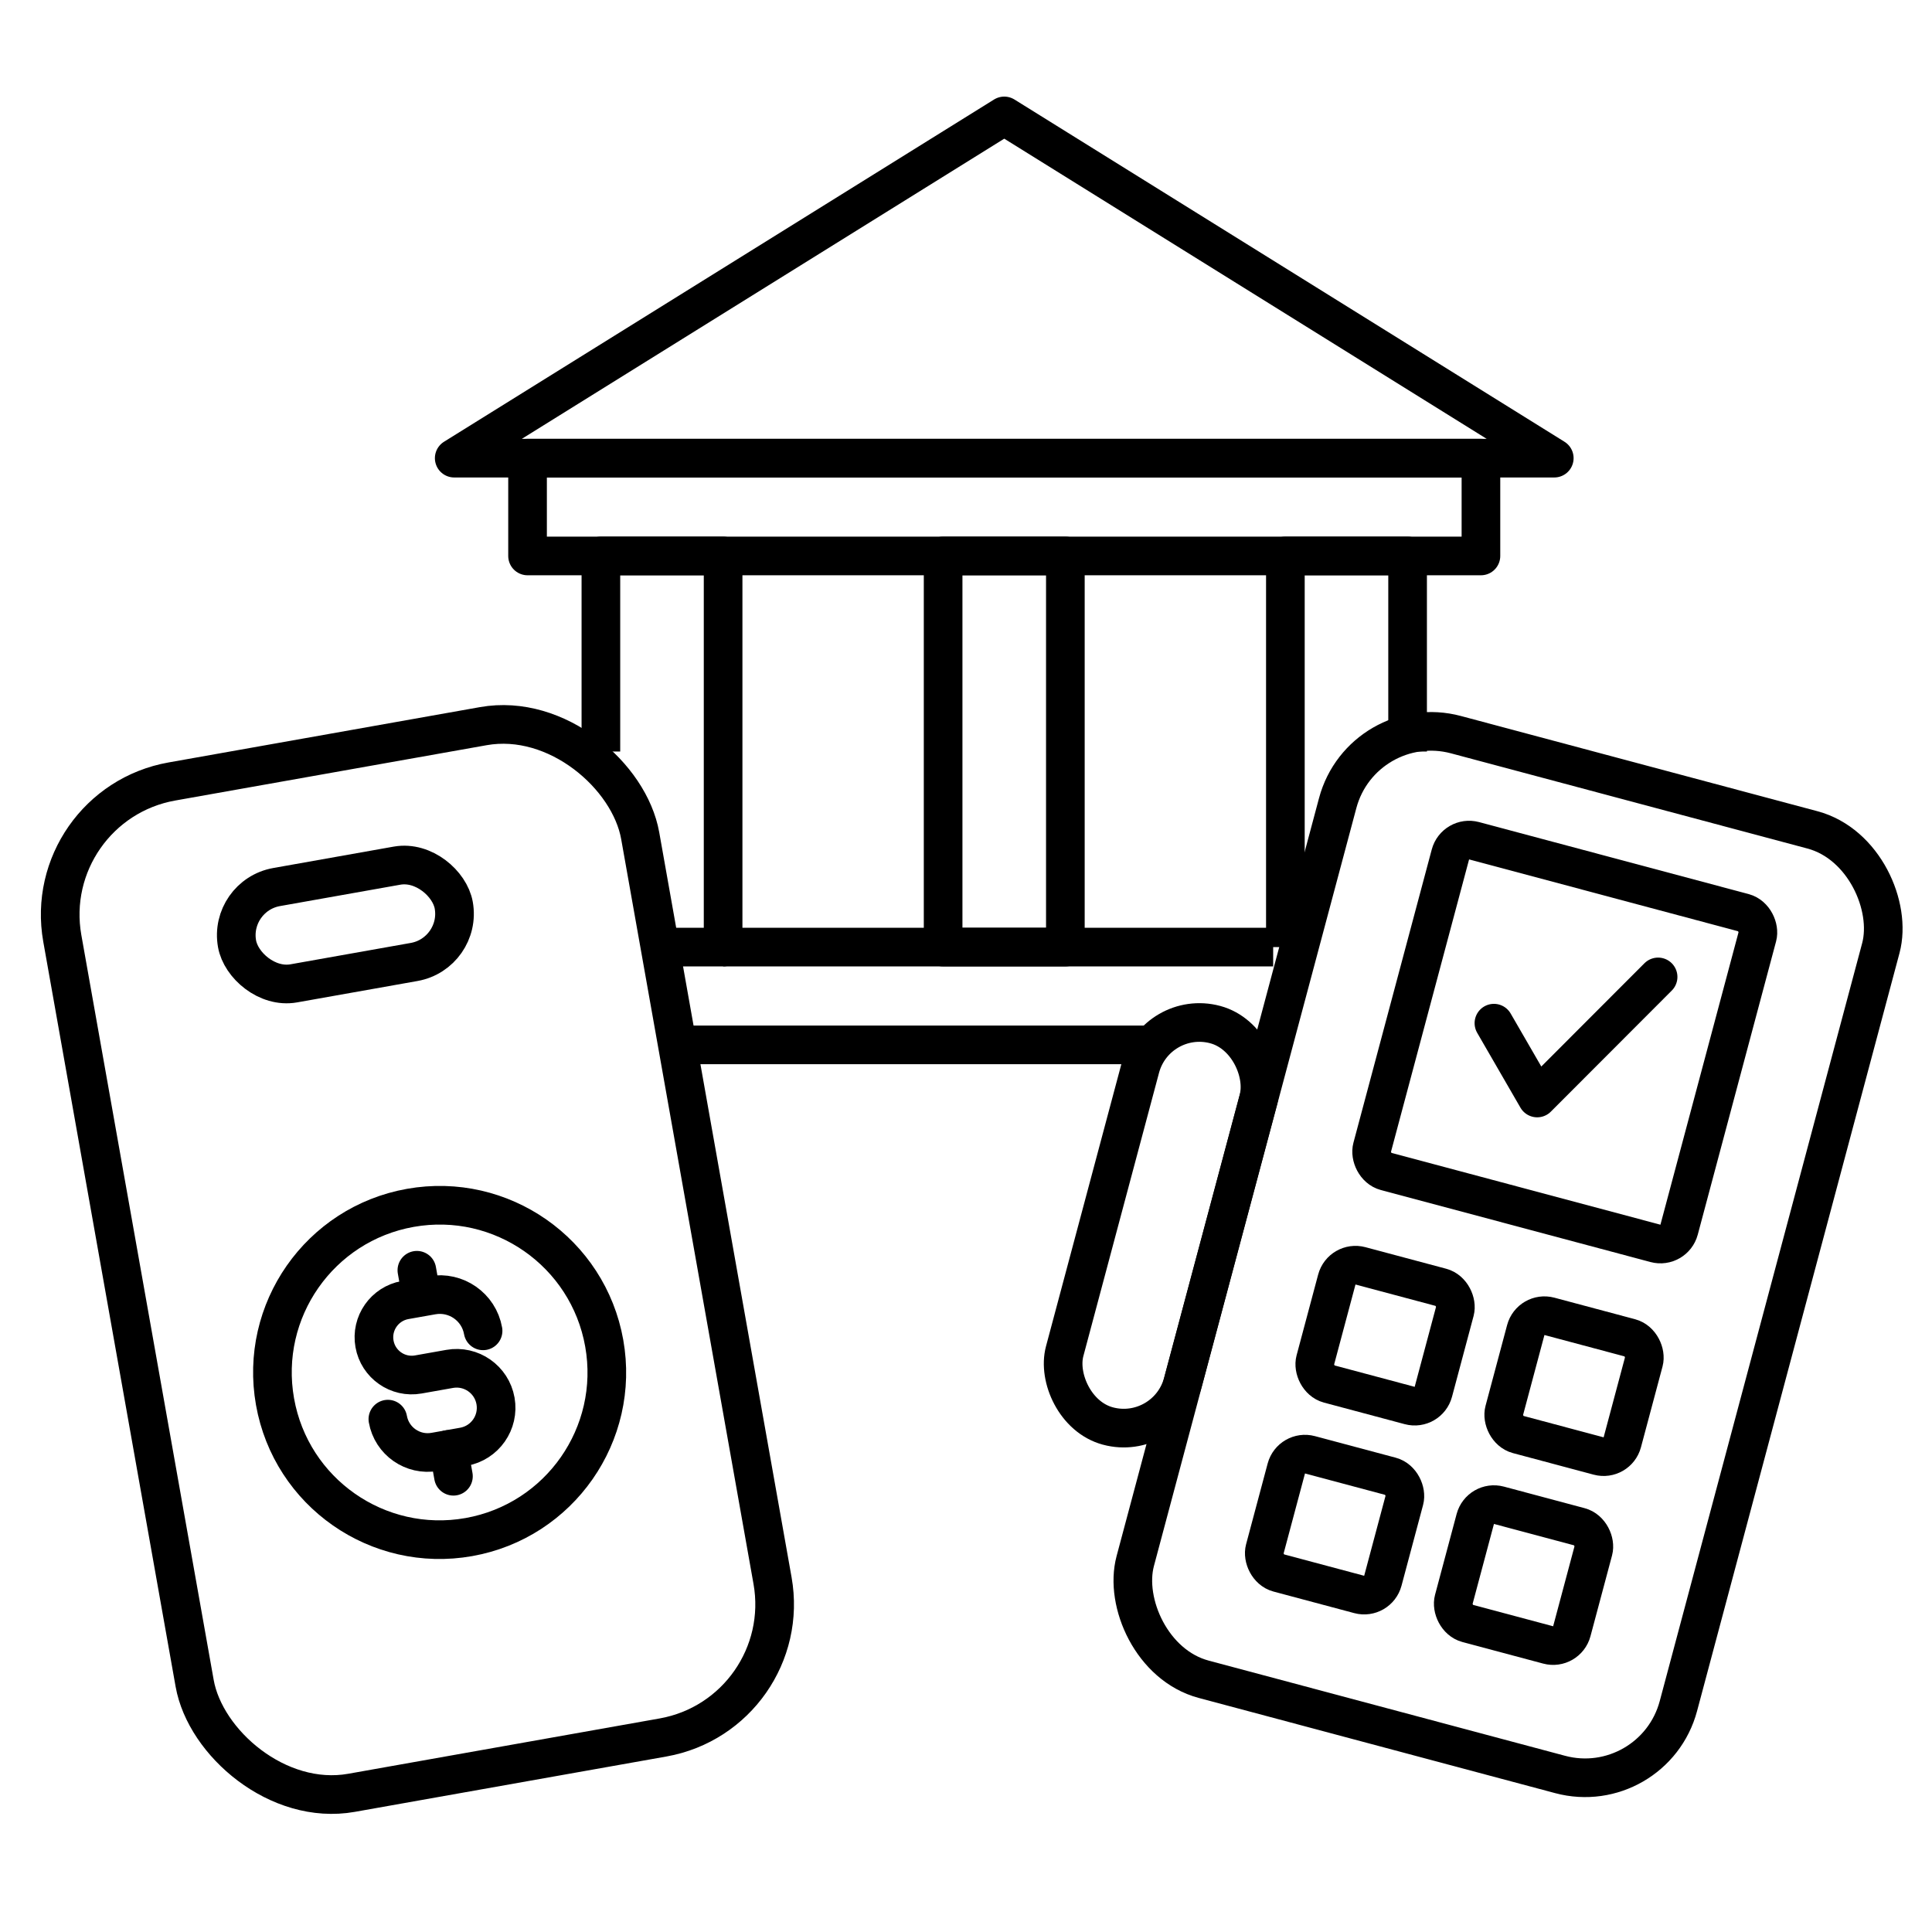 <?xml version="1.0" encoding="UTF-8"?> <svg xmlns="http://www.w3.org/2000/svg" width="100" height="100" viewBox="0 0 100 100" fill="none"><path d="M51.98 6L23.51 23.714H80.449L51.98 6Z" stroke="black" stroke-width="2" stroke-linecap="round" stroke-linejoin="round"></path><path d="M31.102 38.898V28.776H37.428V49.021H34.265" stroke="black" stroke-width="2" stroke-linejoin="round"></path><rect x="27.306" y="28.776" width="5.061" height="49.347" transform="rotate(-90 27.306 28.776)" stroke="black" stroke-width="2" stroke-linejoin="round"></rect><path d="M35.531 54.082L59.572 54.082M37.429 49.021L65.899 49.021" stroke="black" stroke-width="2" stroke-linejoin="round"></path><rect x="48.816" y="28.776" width="6.327" height="20.245" stroke="black" stroke-width="2" stroke-linejoin="round"></rect><path d="M66.531 49.021V28.776H72.857V38.898" stroke="black" stroke-width="2" stroke-linejoin="round"></path><rect width="30.367" height="53.143" rx="7" transform="matrix(0.985 -0.175 0.175 0.985 2 41.675)" stroke="black" stroke-width="2"></rect><rect width="11.388" height="5.061" rx="2.531" transform="matrix(0.985 -0.175 0.175 0.985 11.826 46.356)" stroke="black" stroke-width="2"></rect><path d="M25.004 68.884V68.884C24.784 67.647 23.604 66.823 22.367 67.042L20.968 67.29C19.905 67.479 19.195 68.495 19.384 69.558V69.558C19.573 70.622 20.588 71.331 21.652 71.142L23.275 70.854C24.388 70.656 25.45 71.398 25.648 72.511V72.511C25.845 73.624 25.103 74.687 23.99 74.884L22.502 75.149C21.364 75.351 20.278 74.592 20.076 73.454V73.454" stroke="black" stroke-width="2" stroke-linecap="round"></path><path d="M21.577 65.748L21.741 66.675" stroke="black" stroke-width="2" stroke-linecap="round"></path><path d="M23.223 75.02L23.47 76.411" stroke="black" stroke-width="2" stroke-linecap="round"></path><path d="M21.243 62.518C25.948 61.683 30.44 64.82 31.275 69.526C32.111 74.232 28.973 78.723 24.267 79.559C19.562 80.394 15.07 77.257 14.235 72.551C13.4 67.845 16.537 63.354 21.243 62.518Z" stroke="black" stroke-width="2"></path><rect width="29.102" height="50.613" rx="5" transform="matrix(0.966 0.258 -0.258 0.966 70.529 36.736)" stroke="black" stroke-width="2"></rect><rect width="6.327" height="21.51" rx="3.163" transform="matrix(0.966 0.258 -0.258 0.966 59.841 52.216)" stroke="black" stroke-width="2"></rect><rect width="6.327" height="6.327" rx="1" transform="matrix(0.966 0.258 -0.258 0.966 69.452 65.262)" stroke="black" stroke-width="2"></rect><rect width="16.449" height="17.714" rx="1" transform="matrix(0.966 0.258 -0.258 0.966 75.332 43.259)" stroke="black" stroke-width="2"></rect><rect width="6.327" height="6.327" rx="1" transform="matrix(0.966 0.258 -0.258 0.966 66.838 75.042)" stroke="black" stroke-width="2"></rect><rect width="6.327" height="6.327" rx="1" transform="matrix(0.966 0.258 -0.258 0.966 79.232 67.876)" stroke="black" stroke-width="2"></rect><rect width="6.327" height="6.327" rx="1" transform="matrix(0.966 0.258 -0.258 0.966 76.619 77.655)" stroke="black" stroke-width="2"></rect><path d="M77.325 52.959L79.564 56.832L85.823 50.565" stroke="black" stroke-width="2" stroke-linecap="round" stroke-linejoin="round"></path></svg> 